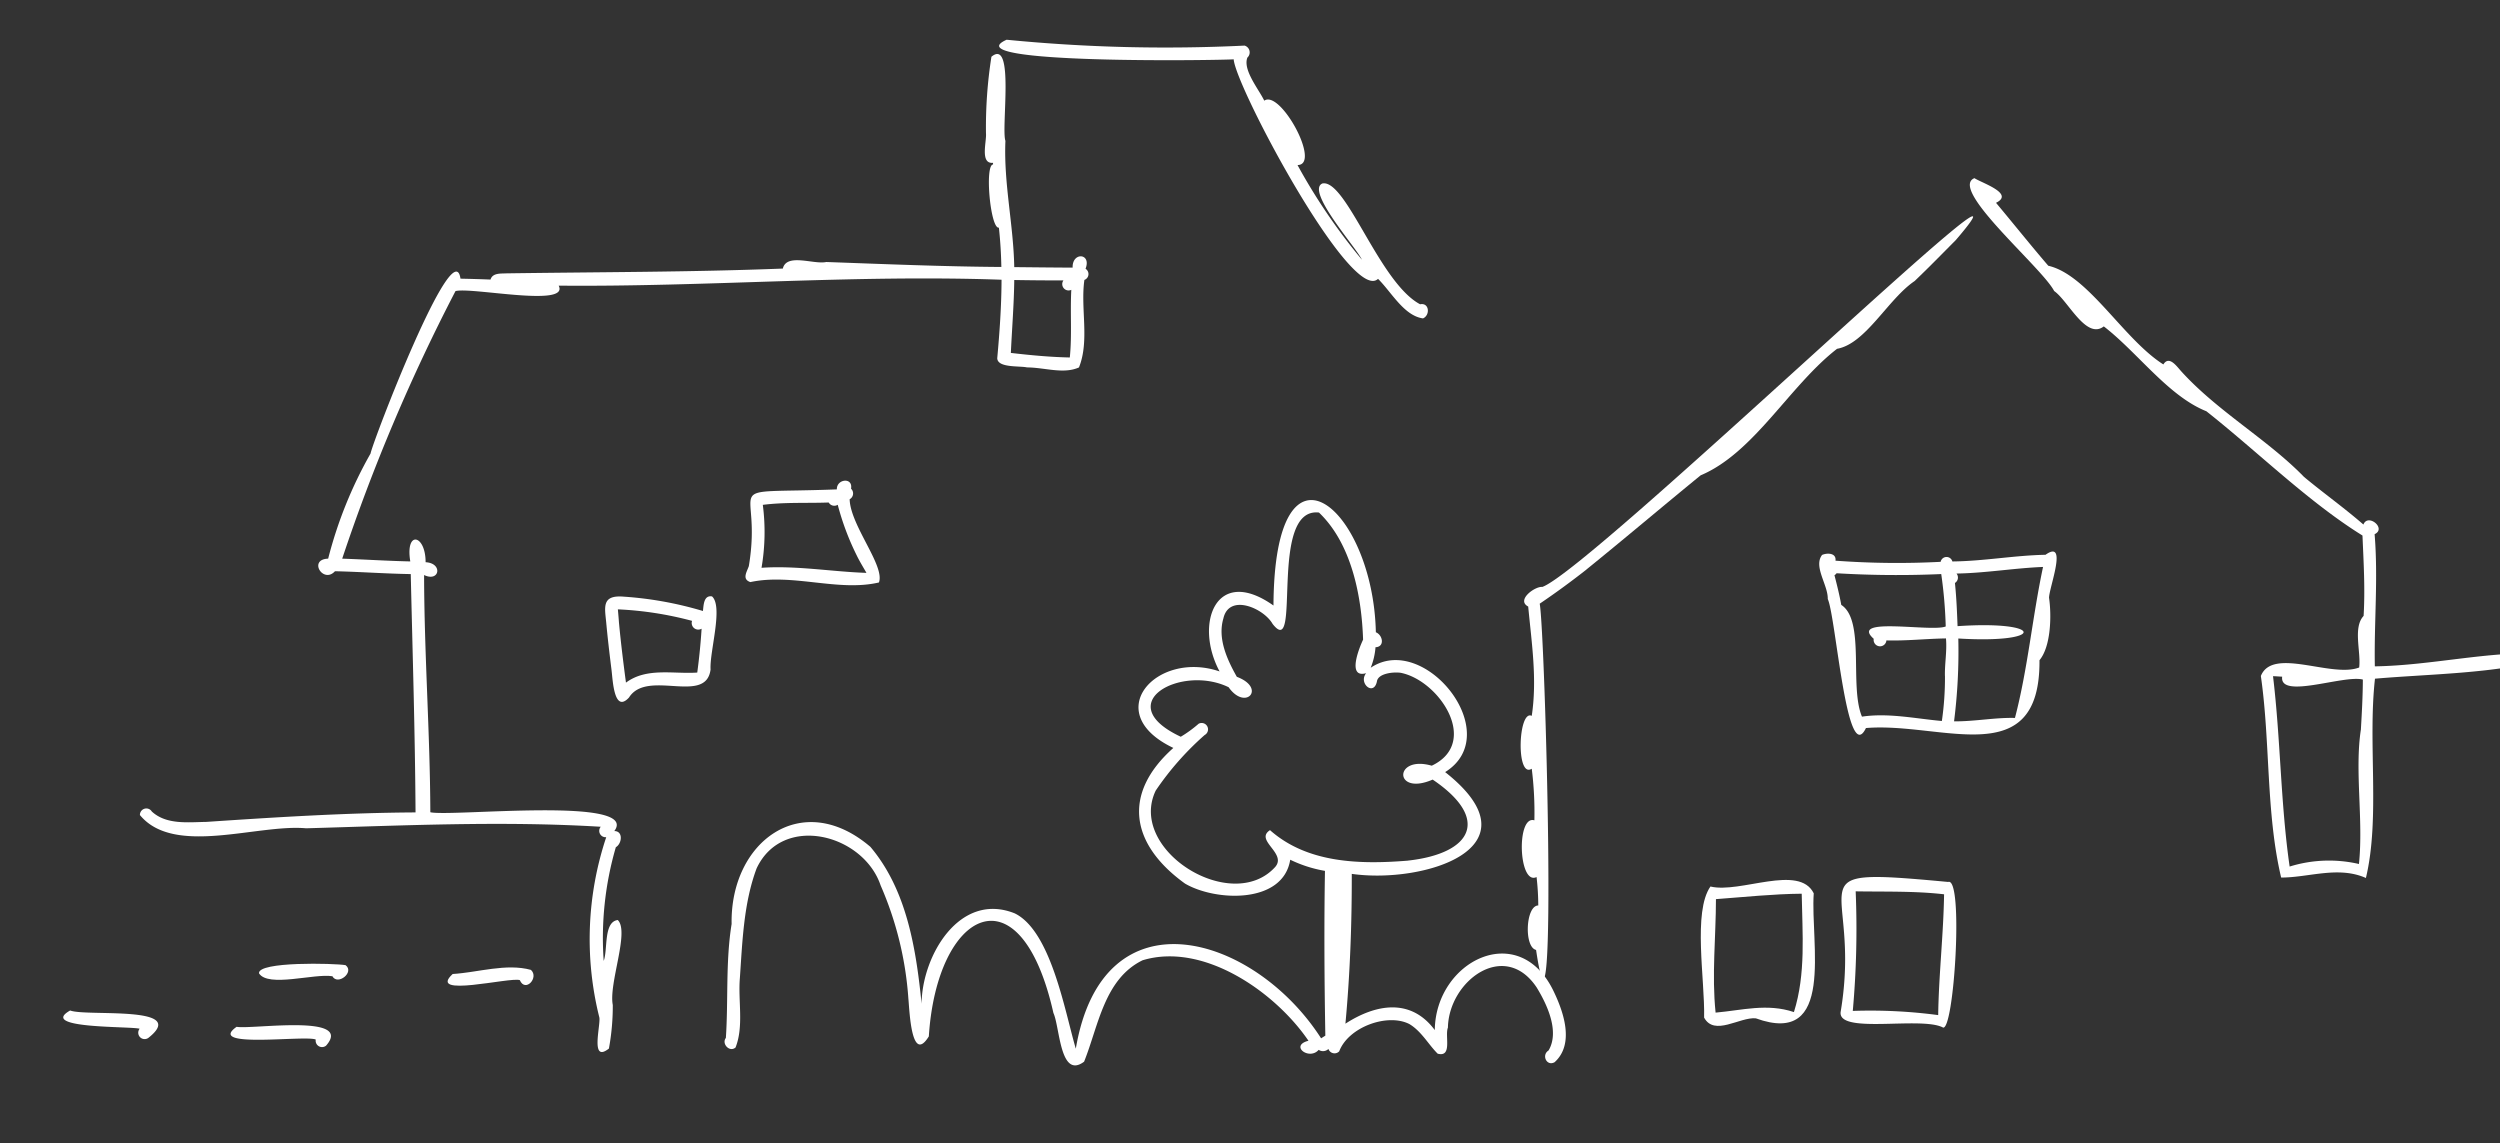 <svg xmlns="http://www.w3.org/2000/svg" xmlns:xlink="http://www.w3.org/1999/xlink" width="220" height="100.61" viewBox="0 0 220 100.61">
  <rect x="0" y="0" width="220" height="100.61" fill="#333333" stroke="none"/>
  <defs>
    <clipPath id="clip-path">
      <rect id="長方形_2074" data-name="長方形 2074" width="220" height="100.61" transform="translate(3052.306 8324)" fill="#fff" stroke="#707070" stroke-width="1"/>
    </clipPath>
    <clipPath id="clip-path-2">
      <rect id="長方形_2022" data-name="長方形 2022" width="182.559" height="98.278" fill="#fff"/>
    </clipPath>
    <clipPath id="clip-path-3">
      <rect id="長方形_2021" data-name="長方形 2021" width="132.224" height="90.251" fill="#fff"/>
    </clipPath>
  </defs>
  <g id="outro_cityscape" transform="translate(-3052.306 -8324)" clip-path="url(#clip-path)">
    <g id="グループ_24762" data-name="グループ 24762" transform="translate(3057.874 8327.498)">
      <g id="グループ_24576" data-name="グループ 24576" transform="translate(128.256 8.146)">
        <g id="グループ_24575" data-name="グループ 24575" clip-path="url(#clip-path-2)">
          <path id="パス_48028" data-name="パス 48028" d="M78.931,29.906l.018-.018-.024.024.006-.006" transform="translate(-44.311 -16.78)" fill="#fff"/>
          <path id="パス_48029" data-name="パス 48029" d="M97.525,13.962c1.234.846,2.813,4.318,4.375,3.117,2.985,2.305,5.671,6.127,9.027,7.468,4.533,3.581,8.972,7.979,13.736,10.935.1,2.356.241,4.712.1,7.074-.954,1.023-.221,3.154-.389,4.539-2.434.944-7.618-1.838-8.653.748.84,5.854.439,12.029,1.785,17.737,2.405.008,5.024-1.042,7.458.039,1.265-5.274.16-11.852.8-17.538,4.875-.422,10.55-.445,15.034-1.711,2.355-8.149-.475-21.567.713-31.46a.483.483,0,0,0,.247-.51c5.417-1.009,11.851-.107,17.048-1.31,2.584-.27,5.547.451,7.882.152-.274,1.246,1.431,1.3,1.1-.033.8-3.423-.844-7.359-.761-10.995a.519.519,0,0,0,.586-.4c5.637-.54,11.749-.544,17.587-.557-.193,1.277,5.736,1.214,3.08-.156C188.341-.644,163.26-.223,166,1.7c-.007,3.555.734,7.073,1.047,10.59a.574.574,0,0,0-.293.271c-3.883-.6-9.509-1.257-13.076-.068-3.853.776-10.7-.6-13.128,1.474-.244,3.529.008,6.918-.326,10.45-.8.89-.149,2.53-.385,3.686.251,1.1-.786,3.463.557,3.812.049,1.291.06,2.58.031,3.89-1.327.189-.628,3.843.029,4.547.084.931.15,1.859.177,2.79-.6.68-.061,1.882-.038,2.717-4.864-.21-9.9,1.062-14.844,1.136-.072-3.874.3-7.753-.02-11.63,1.083-.506-.6-1.868-.984-.848-1.685-1.466-3.513-2.767-5.231-4.195-3.191-3.286-7.579-5.747-10.774-9.26-.385-.409-1.086-1.48-1.6-.635-3.517-2.229-6.618-7.876-10.127-8.685-1.564-1.821-3.063-3.7-4.6-5.538,1.66-.81-1.231-1.735-1.9-2.171-2.3.952,5.931,7.843,7.015,9.929M124.53,52.512c-.572,3.635.228,7.958-.177,11.876a11.675,11.675,0,0,0-6.1.225c-.8-5.557-.792-11.186-1.462-16.753.269.007.537.031.805.043-.256,2.023,5.425-.185,7.1.255-.007,1.453-.086,2.905-.171,4.354" transform="translate(-50.589 0)" fill="#fff"/>
          <path id="パス_48030" data-name="パス 48030" d="M5.777,47.939c3.38-2.732,6.692-5.547,10.059-8.293,4.7-1.979,7.811-7.884,12-11.132,2.527-.447,4.475-4.365,6.817-5.956l-.013.014c1.235-1.175,2.435-2.408,3.644-3.623,0,0,0,0,0,0C48.258,7.309,6.228,47.9,1.9,49.469c-.65-.07-2.326,1.16-1.242,1.726.3,3.195.8,6.39.312,9.619-1.2-.589-1.4,5.56,0,4.652a31.033,31.033,0,0,1,.232,4.543C-.4,69.514-.2,75.768,1.394,75a22.653,22.653,0,0,1,.15,2.5c-1.113.01-1.269,3.663-.193,3.914,1.927,13.024.8-27.932.319-30.47,1.415-.957,2.768-1.949,4.108-3" transform="translate(0 -9.463)" fill="#fff"/>
          <path id="パス_48031" data-name="パス 48031" d="M227.6,65.2c2.022-.776,5.865-.079,6.965-1.944-.263-1.839.59-4.069.257-5.669-2.261-.085-5.208,0-7.243,1.009-1.791.108-.671,5.587.021,6.6m.185-5.752a.466.466,0,0,0,.068-.1c.52.078,1.476.415,1.667-.292,1.4-.234,2.831-.376,4.252-.481-.117,1.515-.267,3.03-.251,4.551-1.772.284-3.579.535-5.333.972a14.21,14.21,0,0,1-.4-4.65" transform="translate(-127.225 -32.319)" fill="#fff"/>
          <path id="パス_48032" data-name="パス 48032" d="M258.623,57.791c-.954.186-2.2-.007-2.932.7-1.636-.542-1.524,4.287-1.632,5.339.225,2,3.543-.589,4.874.519.921-.484,2.138-7.553-.31-6.559m.183,2.8c-.1.806-.183,1.682-.259,2.562a9.077,9.077,0,0,0-3.448.343,10.814,10.814,0,0,1,.721-4.268c.307.323.909.37,1.063-.123.7-.123,1.4-.193,2.1-.263-.029.584-.111,1.17-.176,1.749" transform="translate(-142.636 -32.392)" fill="#fff"/>
          <path id="パス_48033" data-name="パス 48033" d="M251.508,90.434c-1.28,6.534-1.674,6.654,4.819,7.69,1.71-1.529,1.321-5.271,1.711-7.572,0-2.035-4.182-.057-5.537.082a.549.549,0,0,0-.992-.2m5.47.368a34.1,34.1,0,0,1-.911,6.159,14.868,14.868,0,0,0-4.073-.619c-.985-3.936,1.274-5.518,4.983-5.54" transform="translate(-140.775 -50.325)" fill="#fff"/>
          <path id="パス_48034" data-name="パス 48034" d="M283.026,95.75c1.754-.506,4.045.222,5.575-.513-.029-3.213,1.237-8.927-3.857-6.651-.243-.709-1.571-.245-1.445.432-.871.212-1.055,1.151-.1,1.394-.36,1.239-1.489,4.5-.175,5.339m1.5-5.993a23.425,23.425,0,0,1,2.94-.6c.255,1.768.06,3.581.171,5.388a12.084,12.084,0,0,0-4.132.171,11.646,11.646,0,0,1,1.022-4.963" transform="translate(-158.551 -49.441)" fill="#fff"/>
          <path id="パス_48035" data-name="パス 48035" d="M255.293,128.412c8.419.343,5.384-.059,6.671-7.329-1.1-1.642-4.782.225-6.632.356-2.257-.66-.292,3.687-.646,4.969.074.671-.415,1.92.607,2m.208-5.892a29.079,29.079,0,0,1,5.236-.96c-.208,2.033-.018,4.05-.524,6.062a10.023,10.023,0,0,0-4.533-.282c.249-1.6-.4-3.291-.179-4.821" transform="translate(-142.731 -67.603)" fill="#fff"/>
          <path id="パス_48036" data-name="パス 48036" d="M282.417,130.01c1.484-.4,3.547.621,4.739-.376.282-3.554,2.174-7.817-3.306-5.981-1.25-1.982-3.359,6.911-1.433,6.357m1.079-5.172c1.085-.032,2.081-.5,3.205-.5-.156,1.53-.352,3.137-.459,4.708a21.717,21.717,0,0,0-3.583-.06,23.565,23.565,0,0,1,.837-4.147" transform="translate(-158.121 -69.175)" fill="#fff"/>
          <path id="パス_48037" data-name="パス 48037" d="M285.381,163.7c2.21.378,1.275-4.169,2.163-5.643.157-2.4-4.861-1.053-6.4-.735-1,1.359-1.387,4.484-.315,5.921,1.433.408,3.085-.218,4.555.457m-3.791-4.868a.653.653,0,0,0,.234-.615,14.96,14.96,0,0,1,4.661-.294c-.352,1.575-.642,3.162-.89,4.753a10.654,10.654,0,0,0-4.155-.325,6.23,6.23,0,0,1,.15-3.52" transform="translate(-157.304 -87.954)" fill="#fff"/>
          <path id="パス_48038" data-name="パス 48038" d="M79.81,84.409c-2.74.051-5.452.561-8.2.587a.53.53,0,0,0-1.032.033,73.794,73.794,0,0,1-9.253-.1c.089-.678-.714-.711-1.18-.506-.785,1.026.532,2.64.5,3.879.715,1.551,1.669,14.876,3.36,11.354,6.657-.557,15.347,4,15.271-5.968,1.014-1.217,1.07-3.948.841-5.5.021-.943,1.676-5.184-.307-3.782M70.96,95.09a26.661,26.661,0,0,1-.274,3.945c-2.329-.206-4.7-.73-7.031-.382-1.121-2.661.3-8.465-1.821-9.833-.16-.881-.376-1.748-.6-2.615a.5.5,0,0,0,.185-.171,89.142,89.142,0,0,0,9.212.072,39.905,39.905,0,0,1,.395,4.61c-1.217.515-8.558-.9-6.336,1.088a.563.563,0,1,0,1.116.14c1.75.05,3.492-.148,5.241-.175.1,1.142-.119,2.2-.091,3.321m6.162,3.676c-1.794-.043-3.567.319-5.359.3a48.832,48.832,0,0,0,.374-7.29c7.737.471,7.607-1.61-.066-1.086-.047-1.269-.1-2.538-.231-3.8a.562.562,0,0,0,.14-.83c2.557-.042,5.071-.478,7.614-.581-.941,4.409-1.33,8.916-2.472,13.288" transform="translate(-33.626 -47.232)" fill="#fff"/>
          <path id="パス_48039" data-name="パス 48039" d="M356.974,48.475c-6.405-.027-12.787-.611-19.168-.485a.542.542,0,0,0-.745-.485c-3.9,3.882-8.3,9.693-12.427,14.24-1-.076-6.516-.585-3.3.907a20.564,20.564,0,0,1-7.749-.714c.142-19.8,2.42-39.237,1.245-58.966.67-.35.1-1.188-.485-1.209-1.471,1.609-.08,5.315-.816,7.6-2.2,1.686-.592,13.13.51,5.033a47.519,47.519,0,0,1-.02,7.138c-1.525.7-1.262,9.6.422,5.16a48.527,48.527,0,0,1-.882,8.9c-2.539-2.994.232,8.812-.765,10.425a8.27,8.27,0,0,0-.062,6.354c0,.8-.01,1.6-.031,2.4-.446.2-.575,9.983.675,8.224a19.972,19.972,0,0,0,11.031.16c.3.579,1.314.328,1.142-.349a3.008,3.008,0,0,0,.494-.011c1.56-5.141,7.887-8.29,10.37-13.319a11.175,11.175,0,0,1,4.262-.549c.818,2.2,4.656-.322,6.568.351-.188,1.755,3.605.781,4.519.2,1.063-.346,8.469.739,5.214-1" transform="translate(-175.237 -0.99)" fill="#fff"/>
          <path id="パス_48040" data-name="パス 48040" d="M36.415,162.125c.907,1.676,3.132-.061,4.55.068,7.039,2.553,4.794-6.592,5.1-11-1.286-2.615-6.489.038-9.089-.6-1.561,2.234-.479,8.194-.558,11.526m1.042-10.415c2.518-.185,5.014-.454,7.547-.477.056,3.508.375,7.047-.685,10.417-2.36-.792-4.558-.158-6.893.047-.346-3.308.029-6.661.031-9.987" transform="translate(-20.28 -84.225)" fill="#fff"/>
          <path id="パス_48041" data-name="パス 48041" d="M73.643,149.858c-14.166-1.321-7.529-.2-9.451,11.381-.412,2.078,7.037.419,8.982,1.42l-.01,0c.99.548,1.866-13.294.479-12.8m-.876,11.716a45.237,45.237,0,0,0-7.516-.369,80.55,80.55,0,0,0,.254-10.522c2.56.044,5.213-.036,7.78.26-.055,3.548-.467,7.082-.518,10.63" transform="translate(-36.03 -83.89)" fill="#fff"/>
        </g>
      </g>
      <g id="グループ_24574" data-name="グループ 24574">
        <g id="グループ_24573" data-name="グループ 24573" clip-path="url(#clip-path-3)">
          <path id="パス_48019" data-name="パス 48019" d="M61.156,24.521c-1.671-.232-2.78-2.322-3.954-3.48C54.853,23.287,44.651,4.1,44.5,1.722c-1.114.09-24.86.454-19.982-1.723A142.879,142.879,0,0,0,45.456.515a.621.621,0,0,1,.249,1.055c-.423,1.086,1.014,2.8,1.485,3.792,1.415-1,5.04,5.65,2.926,5.665a51.836,51.836,0,0,0,5.667,8.328c-.434-.987-4.979-6.066-3.477-6.708,2.085-.415,5.01,8.739,8.6,10.631.814-.164.9.961.253,1.244" transform="translate(58.497 0)" fill="#fff"/>
          <path id="パス_48020" data-name="パス 48020" d="M130.366,85.185c-3.567.839-7.613-.827-11.314-.033-.767-.257-.3-.909-.133-1.409,1.281-7.69-3.166-6.338,7.745-6.748-.031-.926,1.435-1.092,1.248-.063a.579.579,0,0,1-.122.93c.062,2.309,3.126,5.862,2.577,7.323m-1.939-2.35a23.151,23.151,0,0,1-1.687-4.487.565.565,0,0,1-.793-.2c-1.931.07-3.875-.038-5.8.207a18.579,18.579,0,0,1-.113,5.538c3.082-.209,6.158.344,9.234.449-.286-.5-.588-.991-.844-1.51" transform="translate(-58.589 -37.426)" fill="#fff"/>
          <path id="パス_48021" data-name="パス 48021" d="M147.4,102.764c-.169-1.367-.334-2.722-.461-4.094,0,.025,0,.048.006.073-.118-1.478-.532-2.668,1.531-2.495a31.663,31.663,0,0,1,6.961,1.262c.06-.507.063-1.41.8-1.284,1,.9-.225,4.878-.129,6.428-.391,3.15-5.574-.067-7.177,2.469-1.314,1.426-1.426-1.525-1.532-2.36m1.264,1.05c1.827-1.359,4.173-.74,6.274-.887.173-1.28.3-2.569.382-3.859a.578.578,0,0,1-.839-.689,30.358,30.358,0,0,0-6.529-1.013c.036.41.073.817.1,1.227l0-.016c.164,1.744.382,3.5.612,5.237" transform="translate(-99.146 -47.24)" fill="#fff"/>
          <path id="パス_48022" data-name="パス 48022" d="M.621,116.867c-.127-7.226,6.177-11.936,12.213-6.776,3.215,3.806,4.015,8.972,4.506,13.8.035-4.206,3.339-9.884,8.192-7.949,3.208,1.56,4.421,8.678,5.378,11.911,2.388-14.11,15.739-10.024,21.586-.913.124-.079.248-.157.373-.235-.084-4.75-.117-9.678-.033-14.5a11.369,11.369,0,0,1-3.057-.981c-.626,3.914-6.572,3.677-9.258,2.1-4.769-3.435-5.582-7.882-1.027-11.938-6.5-3.095-1.479-8.631,4.069-6.731-2.255-4.2-.323-9.387,4.742-5.8.078-16.052,8.774-8.636,9.009,2.352.612.245.809,1.283-.03,1.318a6.061,6.061,0,0,1-.423,1.806c4.723-3.2,11.944,5.825,6.55,9.181,8.471,6.684-1.933,9.857-8.216,8.957.01,4.381-.151,8.8-.559,13.183,2.67-1.729,5.752-2.282,7.865.564.059-6.073,7.409-9.782,10.458-3.414.886,1.835,1.847,4.639.089,6.237-.7.4-1.179-.629-.537-1.029.99-1.664-.123-4.043-1.05-5.554-2.823-4.224-7.73-.566-7.805,3.543-.289.714.413,2.634-.9,2.294-.831-.825-1.422-1.968-2.492-2.608-1.919-.983-5.366.261-6.174,2.4a.566.566,0,0,1-.949-.211.686.686,0,0,1-.857.081c-.843.961-2.584-.376-.9-.8-2.906-4.271-9.224-8.707-14.595-7.084-3.378,1.646-3.887,5.787-5.149,8.924-2.127,1.592-2.131-3.065-2.7-4.283-2.9-12.9-10.257-9.054-10.963,2.056-1.551,2.516-1.7-2.334-1.8-3.306a30.006,30.006,0,0,0-2.442-9.975c-1.525-4.526-8.63-6.363-10.914-1.5-1.145,3.065-1.249,6.43-1.474,9.667-.166,1.991.357,4.222-.379,6.093-.526.458-1.251-.331-.852-.841.221-3.307-.03-6.72.506-10.03m59.523-5.575c5.643-.628,7.286-3.671,2.169-7.129-3.423,1.49-3.451-2.184-.08-1.222,4.268-2.032.677-7.491-2.728-8.174-.6-.092-2.006.029-2.1.773-.286,1.308-1.649.145-.948-.739-1.693.472-.622-2.2-.267-2.953-.125-3.841-1.02-8.449-3.882-11.184-4.506-.512-1.483,13.132-4.081,9.8-.776-1.377-3.823-2.71-4.33-.485-.525,1.763.319,3.612,1.184,5.141,2.622.986.772,3.039-.723.916-4.17-2.038-10.488,1.412-4.212,4.357a10.873,10.873,0,0,0,1.573-1.145.562.562,0,0,1,.529.992,25.661,25.661,0,0,0-4.308,4.892c-2.5,5.239,6.717,10.944,10.524,6.711,1.03-1.207-1.849-2.341-.465-3.231,3.251,2.884,7.8,3.038,12.14,2.683" transform="translate(58.193 -39.066)" fill="#fff"/>
          <path id="パス_48023" data-name="パス 48023" d="M82.522,69.432a.565.565,0,0,1,1.046-.308c1.285,1.183,3.188.937,4.8.914,6.129-.413,12.26-.8,18.408-.835-.041-6.961-.26-13.982-.421-20.973-2.182-.033-4.429-.2-6.668-.251-1.038,1.136-2.385-1.048-.6-1.107a37.472,37.472,0,0,1,3.73-9.249c.213-1.112,7.318-19.591,7.914-15.39.9.021,1.706.042,2.644.08.178-.6.9-.519,1.394-.546,8.115-.119,16.223-.105,24.328-.422.334-1.387,2.73-.338,3.82-.578,5.113.183,10.257.4,15.411.437-.023-1.158-.091-2.312-.217-3.46-.746.138-1.262-5.513-.515-5.56,0-.048,0-.1,0-.145-1.172.117-.551-1.889-.621-2.595a40.032,40.032,0,0,1,.479-6.738c2.065-1.725.842,6.285,1.232,7.4-.16,3.737.711,7.382.777,11.111,1.713.018,3.425.038,5.138.045-.053-1.395,1.682-1.287,1.135.1a.55.55,0,0,1-.1.982c-.358,2.5.469,5.328-.476,7.7-1.369.616-3.037,0-4.57,0-.649-.152-2.595.058-2.623-.809.206-2.273.371-4.59.378-6.908-13.024-.46-26,.641-38.973.52.986,1.942-7.729.1-9.08.482a162.547,162.547,0,0,0-9.969,23.544c1.965.067,3.985.2,5.992.243-.46-2.771,1.354-2.373,1.348.07,1.542.083,1.229,1.784-.133,1.127.013,6.977.525,13.931.549,20.876,1.853.414,18.5-1.42,16.188,1.656.806-.007.675,1.114.136,1.42a28.538,28.538,0,0,0-1.068,10.008c.373-1-.03-3.436,1.236-3.6,1.059,1.009-.811,5.585-.437,7.476a20.733,20.733,0,0,1-.341,3.835c-1.645,1.3-.742-1.937-.836-2.712a28.35,28.35,0,0,1,.6-15.887.56.56,0,0,1-.482-.919c-8.618-.524-17.3-.11-25.929.135-4.294-.388-11.623,2.489-14.627-1.169m76.649-40.663c1.735.2,3.432.364,5.184.4.2-1.969.025-3.971.132-5.952a.558.558,0,0,1-.69-.833c-1.443.008-2.886-.007-4.33-.032-.026,2.14-.2,4.281-.3,6.421" transform="translate(-75.777 -1.209)" fill="#fff"/>
          <path id="パス_48024" data-name="パス 48024" d="M178.91,160.958c2.239-.139,4.715-.958,6.886-.362.738.683-.5,2.026-.98.9-.875-.285-8.212,1.591-5.906-.54" transform="translate(-144.641 -78.744)" fill="#fff"/>
          <path id="パス_48025" data-name="パス 48025" d="M210.491,160.585c-.133-1.058,6.654-.888,7.614-.721.824.615-.695,1.824-1.158.976-1.59-.262-5.659,1.012-6.456-.255" transform="translate(-193.265 -78.429)" fill="#fff"/>
          <path id="パス_48026" data-name="パス 48026" d="M214.014,170.507c1.3.252,10.362-1.18,7.874,1.657a.562.562,0,0,1-.91-.533c-.862-.414-9.726.83-6.964-1.124" transform="translate(-198.76 -83.646)" fill="#fff"/>
          <path id="パス_48027" data-name="パス 48027" d="M243.953,167.823c1.424.554,10.523-.492,6.907,2.391a.561.561,0,0,1-.793-.785c-.82-.231-8.978.01-6.115-1.606" transform="translate(-243.346 -82.398)" fill="#fff"/>
        </g>
      </g>
    </g>
  </g>
</svg>
